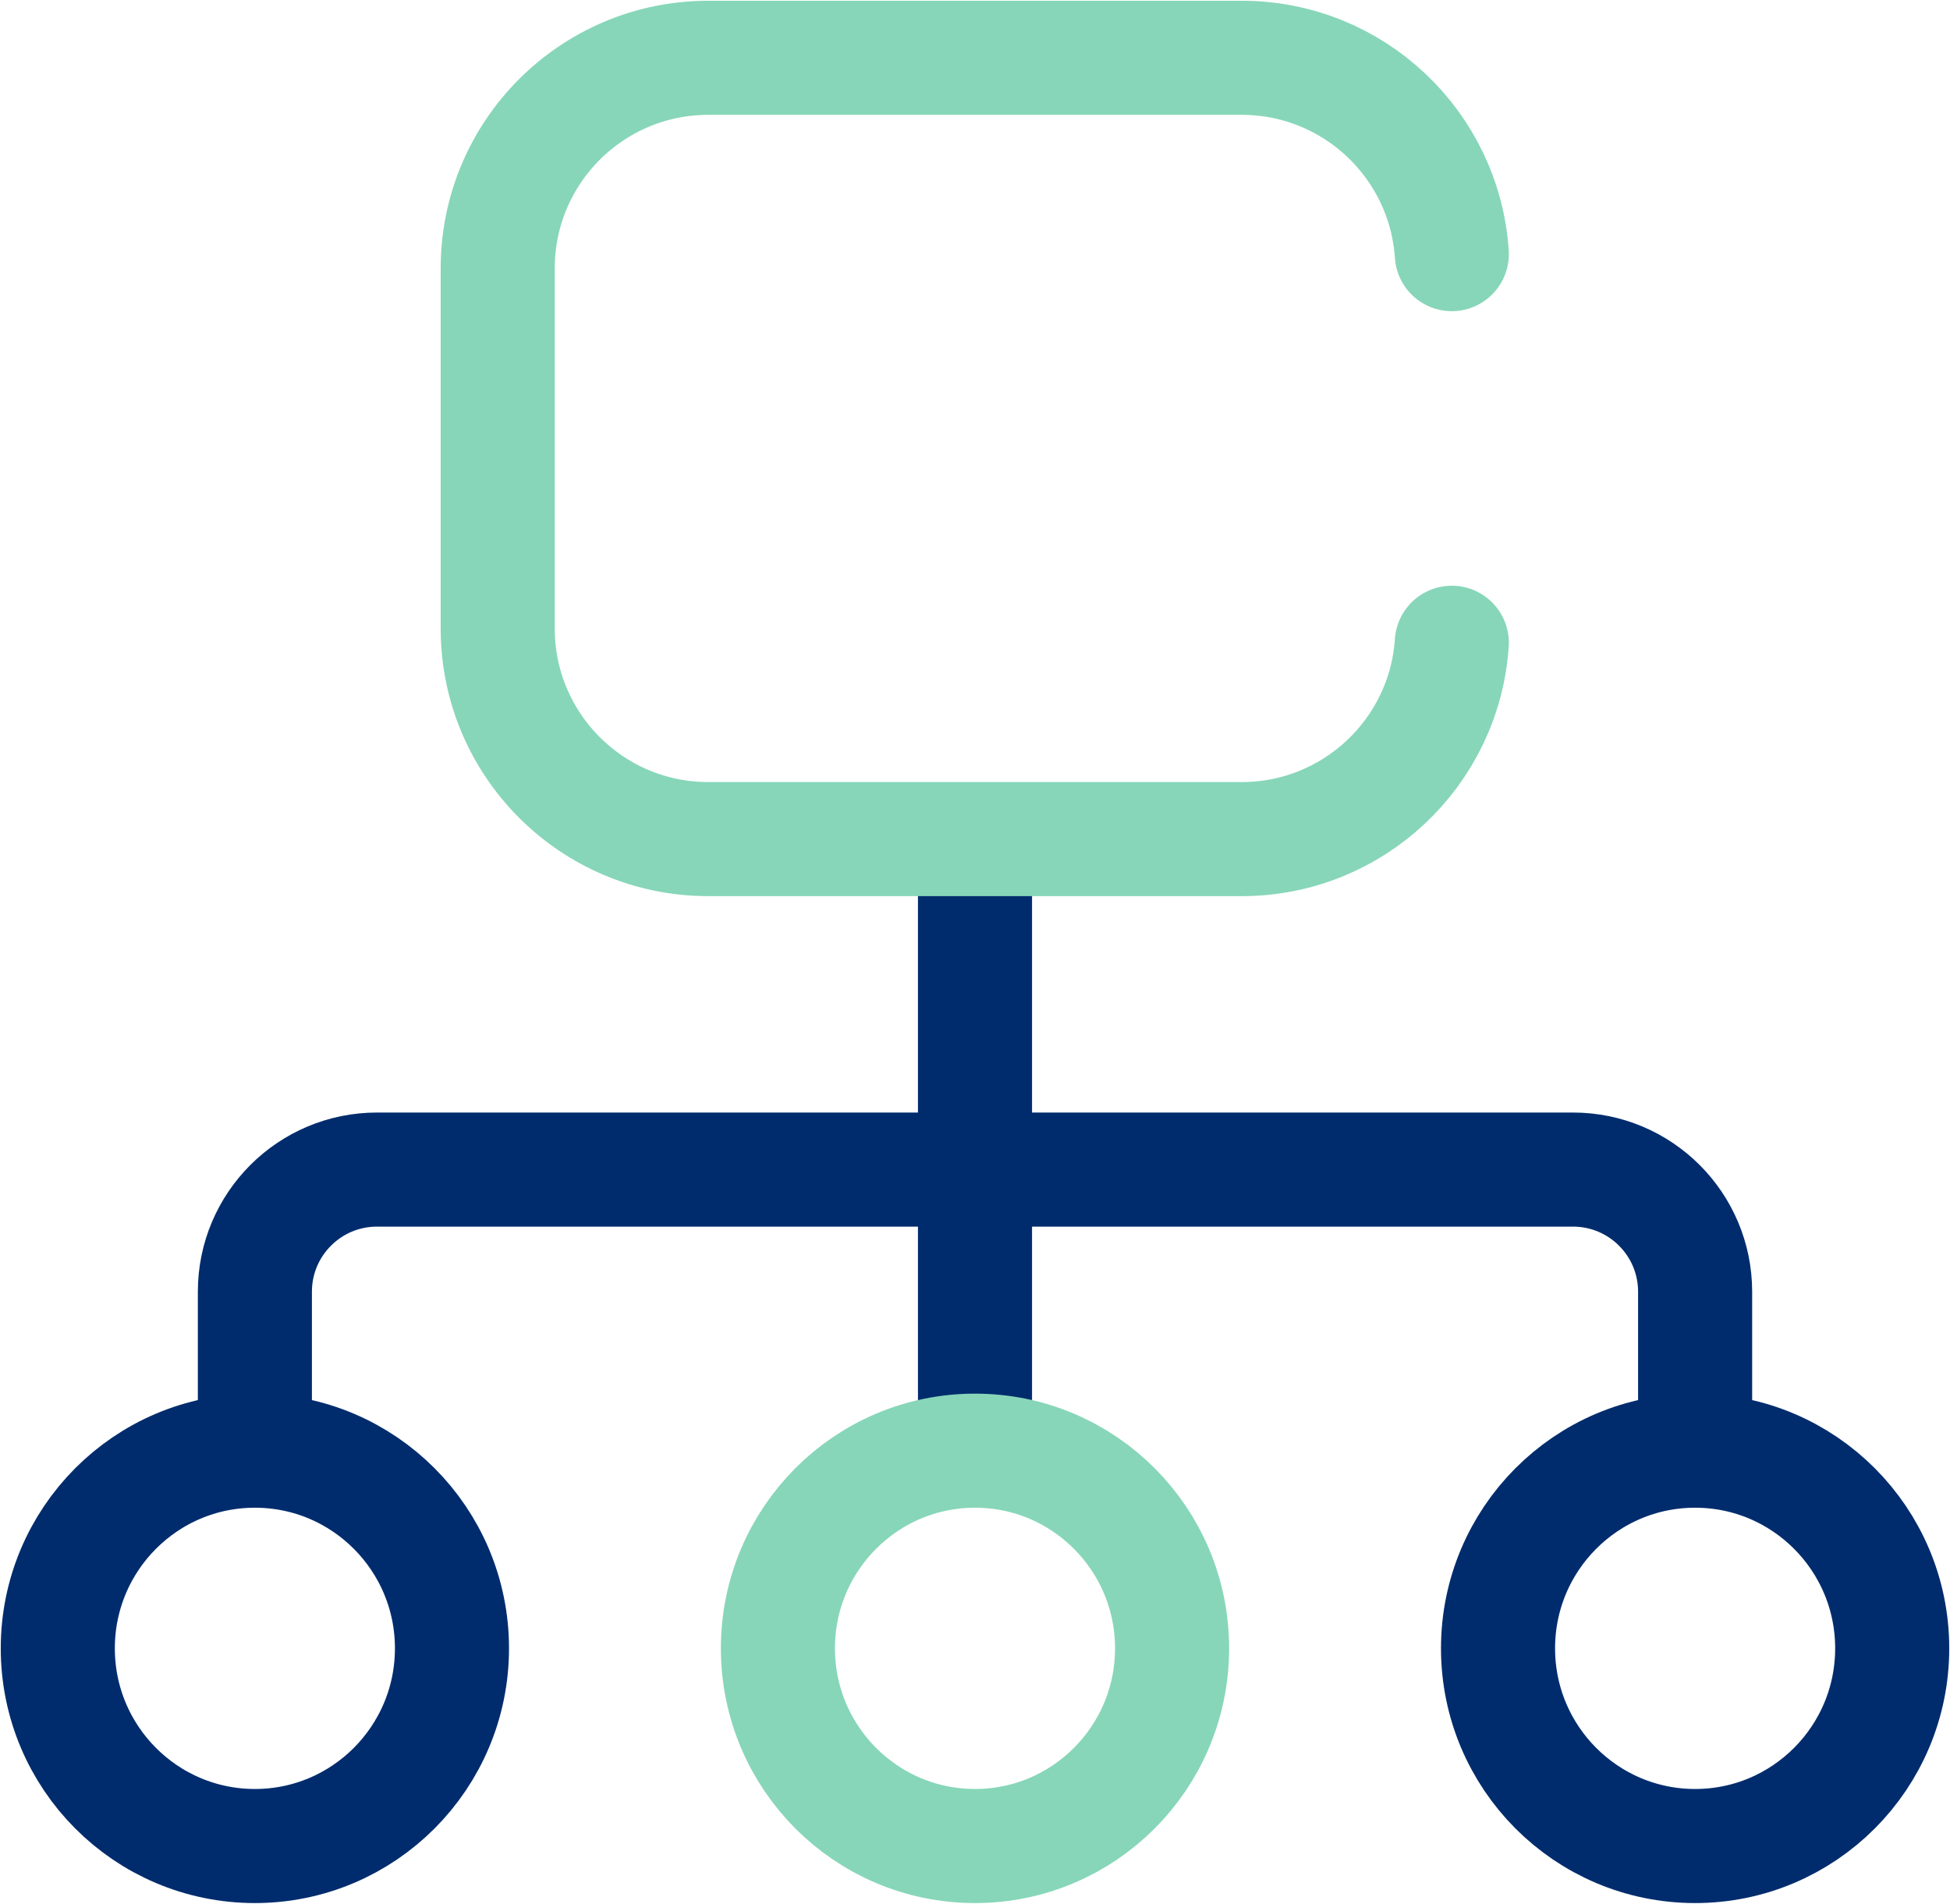 <svg xmlns="http://www.w3.org/2000/svg" width="1282" height="1252" viewBox="0 0 1282 1252" fill="none"><path d="M640.999 561.32V945.776M167.57 945.776V849.216C167.57 804.865 203.523 768.913 247.874 768.913H1034.12C1078.48 768.913 1114.43 804.865 1114.43 849.216V945.776" stroke="#002C6D" stroke-width="75" stroke-miterlimit="10" stroke-linecap="round" stroke-linejoin="round"></path><path d="M167.571 1213.63C239.131 1213.63 297.142 1155.45 297.142 1083.67C297.142 1011.9 239.131 953.717 167.571 953.717C96.011 953.717 38 1011.9 38 1083.67C38 1155.45 96.011 1213.63 167.571 1213.63Z" stroke="#002C6D" stroke-width="75" stroke-miterlimit="10" stroke-linecap="round" stroke-linejoin="round"></path><path d="M641.001 1213.63C712.561 1213.63 770.571 1155.45 770.571 1083.67C770.571 1011.9 712.561 953.717 641.001 953.717C569.441 953.717 511.43 1011.9 511.43 1083.67C511.43 1155.45 569.441 1213.63 641.001 1213.63Z" stroke="#87D6B9" stroke-width="75" stroke-miterlimit="10" stroke-linecap="round" stroke-linejoin="round"></path><path d="M1114.43 1213.63C1185.99 1213.63 1244 1155.45 1244 1083.67C1244 1011.9 1185.99 953.717 1114.43 953.717C1042.87 953.717 984.858 1011.9 984.858 1083.67C984.858 1155.45 1042.87 1213.63 1114.43 1213.63Z" stroke="#002C6D" stroke-width="75" stroke-miterlimit="10" stroke-linecap="round" stroke-linejoin="round"></path><path d="M954.472 167.068C949.661 94.981 889.663 38 816.36 38H465.644C389.193 38 327.217 99.976 327.217 176.427V413.217C327.217 489.668 389.193 551.644 465.644 551.644H816.357C889.663 551.644 949.658 494.663 954.47 422.576" stroke="#87D6B9" stroke-width="75" stroke-miterlimit="10" stroke-linecap="round" stroke-linejoin="round"></path></svg>